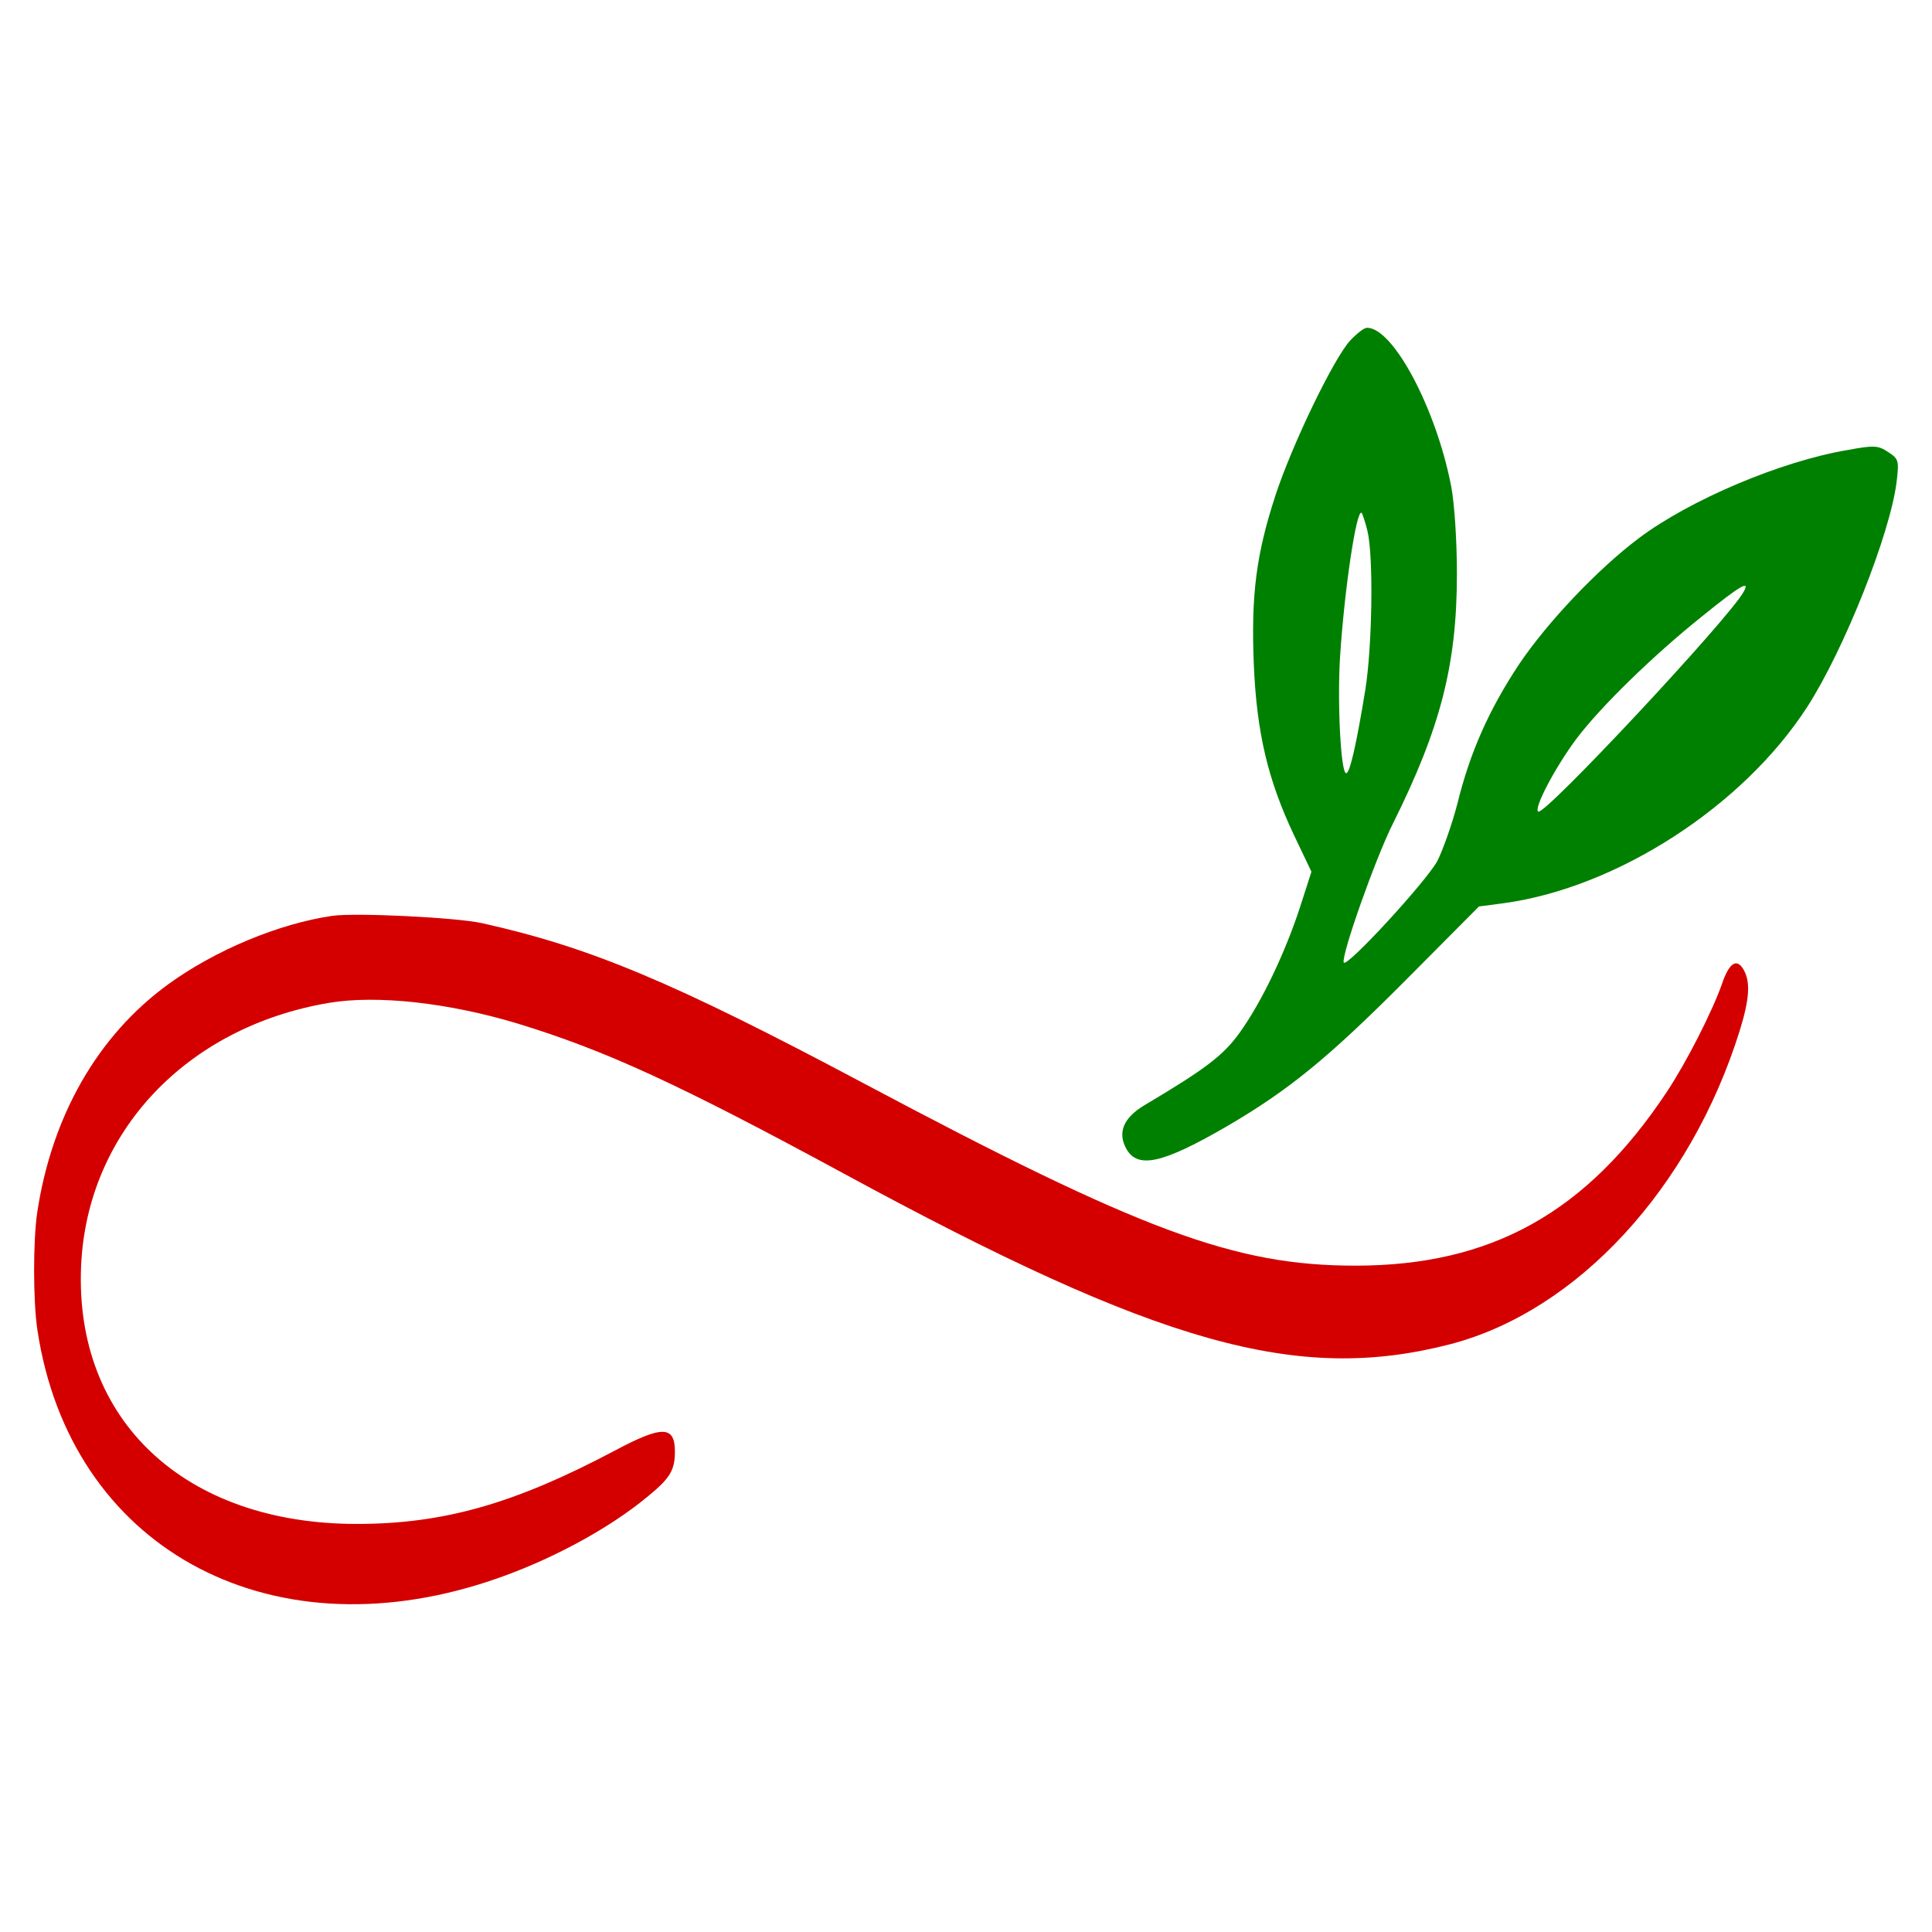 <?xml version="1.0" encoding="UTF-8" standalone="no"?>
<svg
   version="1.0"
   width="472.746pt"
   height="472.747pt"
   viewBox="0 0 472.746 472.747"
   preserveAspectRatio="xMidYMid"
   id="svg12"
   sodipodi:docname="icon.svg"
   inkscape:version="1.4 (e7c3feb1, 2024-10-09)"
   xmlns:inkscape="http://www.inkscape.org/namespaces/inkscape"
   xmlns:sodipodi="http://sodipodi.sourceforge.net/DTD/sodipodi-0.dtd"
   xmlns="http://www.w3.org/2000/svg"
   xmlns:svg="http://www.w3.org/2000/svg">
  <defs
     id="defs12" />
  <sodipodi:namedview
     id="namedview12"
     pagecolor="#ffffff"
     bordercolor="#000000"
     borderopacity="0.25"
     inkscape:showpageshadow="2"
     inkscape:pageopacity="0.0"
     inkscape:pagecheckerboard="0"
     inkscape:deskcolor="#d1d1d1"
     inkscape:document-units="pt"
     inkscape:zoom="0.28715196"
     inkscape:cx="141.04031"
     inkscape:cy="205.46612"
     inkscape:window-width="1440"
     inkscape:window-height="777"
     inkscape:window-x="0"
     inkscape:window-y="139"
     inkscape:window-maximized="1"
     inkscape:current-layer="layer1" />
  <rect
     style="fill:#ffffff;stroke-width:0.099"
     id="rect12"
     width="472.746"
     height="472.747"
     x="0"
     y="0" />
  <g
     inkscape:groupmode="layer"
     id="layer1"
     inkscape:label="Layer 1"
     transform="translate(-2.102,69.754)">
    <path
       d="m 83.433,154.342 c -13.07,1.9 -28.697,8.4 -40.233,16.8 -17.161,12.5 -28.413,32.1 -31.993,55.8 -1.023,6.9 -1.023,21.8 0.057,28.8 7.956,52.8 55.917,79.5 110.526,61.4 14.263,-4.7 29.095,-12.6 39.039,-20.9 5.228,-4.3 6.421,-6.3 6.421,-10.8 0,-6.4 -3.125,-6.4 -14.604,-0.3 -24.492,13 -41.881,18 -63.247,18 -42.051,0 -69.1,-25.3 -67.452,-63.1 1.421,-32.7 25.742,-58.5 60.633,-64.4 11.82,-2 29.493,0 46.313,5.1 21.537,6.6 39.324,14.8 79.556,36.6 77.34,42 111.152,51.5 148.6,41.8 30.97,-8.1 58.701,-38.1 70.748,-76.7 2.387,-7.7 2.671,-11.9 0.966,-14.9 -1.648,-2.9 -3.523,-1.8 -5.285,3.4 -2.387,6.8 -8.694,19.2 -13.468,26.4 -19.605,29.6 -42.96,42.6 -76.26,42.6 -29.493,0 -52.223,-8.4 -120.471,-44.7 -46.654,-24.8 -66.77,-33.2 -93.195,-39.1 -6.308,-1.4 -30.8,-2.6 -36.653,-1.8 z"
       id="path12"
       style="fill:#d40000;stroke-width:0.075" />
    <path
       d="m 332.501,13.547 c -4,4.3 -14.2,25.4 -18.3,37.9 -4.7,14.4 -6,24.3 -5.3,41.4 0.7,16.6 3.4,28.2 9.9,41.9 l 4.2,8.8 -2.8,8.7 c -3.7,11.3 -9.4,23.2 -14.7,30.6 -4,5.6 -8.3,8.9 -23.3,17.8 -5.2,3.1 -6.7,6.7 -4.5,10.7 2.8,5 8.9,3.6 24.6,-5.5 15.1,-8.8 24.9,-16.8 43.8,-35.8 l 17.9,-18 6.1,-0.8 c 27.7,-3.8 58.5,-23.7 74.2,-48 9.1,-14.1 20.4,-42.6 21.9,-55.2 0.6,-5.1 0.5,-5.5 -2.1,-7.2 -2.4,-1.6 -3.4,-1.7 -9.8,-0.5 -16.3,2.7 -38.7,12.2 -51.2,21.6 -10.1,7.6 -22.3,20.5 -29.2,30.7 -7.5,11.3 -12.1,21.7 -15.2,34.3 -1.3,5 -3.5,11.2 -4.9,14 -2.8,5.1 -22.4,26.4 -22.9,24.8 -0.6,-1.8 7.8,-25.6 12.1,-34.1 11.6,-23.3 15.6,-38.8 15.6,-61 0,-8 -0.6,-17.2 -1.4,-21.4 -3.7,-19.1 -14.2,-38.8 -20.6,-38.8 -0.7,0 -2.5,1.4 -4.1,3.1 z m 4.2,46.6 c 1.5,6.1 1.2,28 -0.5,38.8 -2.2,13.5 -3.8,20.5 -4.7,20.5 -1.3,0 -2.2,-17 -1.5,-28.4 1,-15.9 4,-36.5 5.3,-35.3 0.2,0.3 0.9,2.3 1.4,4.4 z m 92,15 c -3.6,6.5 -48.6,54.7 -50.2,53.7 -1.2,-0.7 4.1,-10.8 9.4,-17.9 5.9,-7.8 18.7,-20.3 30.7,-29.9 9.5,-7.7 11.9,-9 10.1,-5.9 z"
       id="path1"
       style="fill:#008000;stroke-width:0.1" />
  </g>
</svg>
